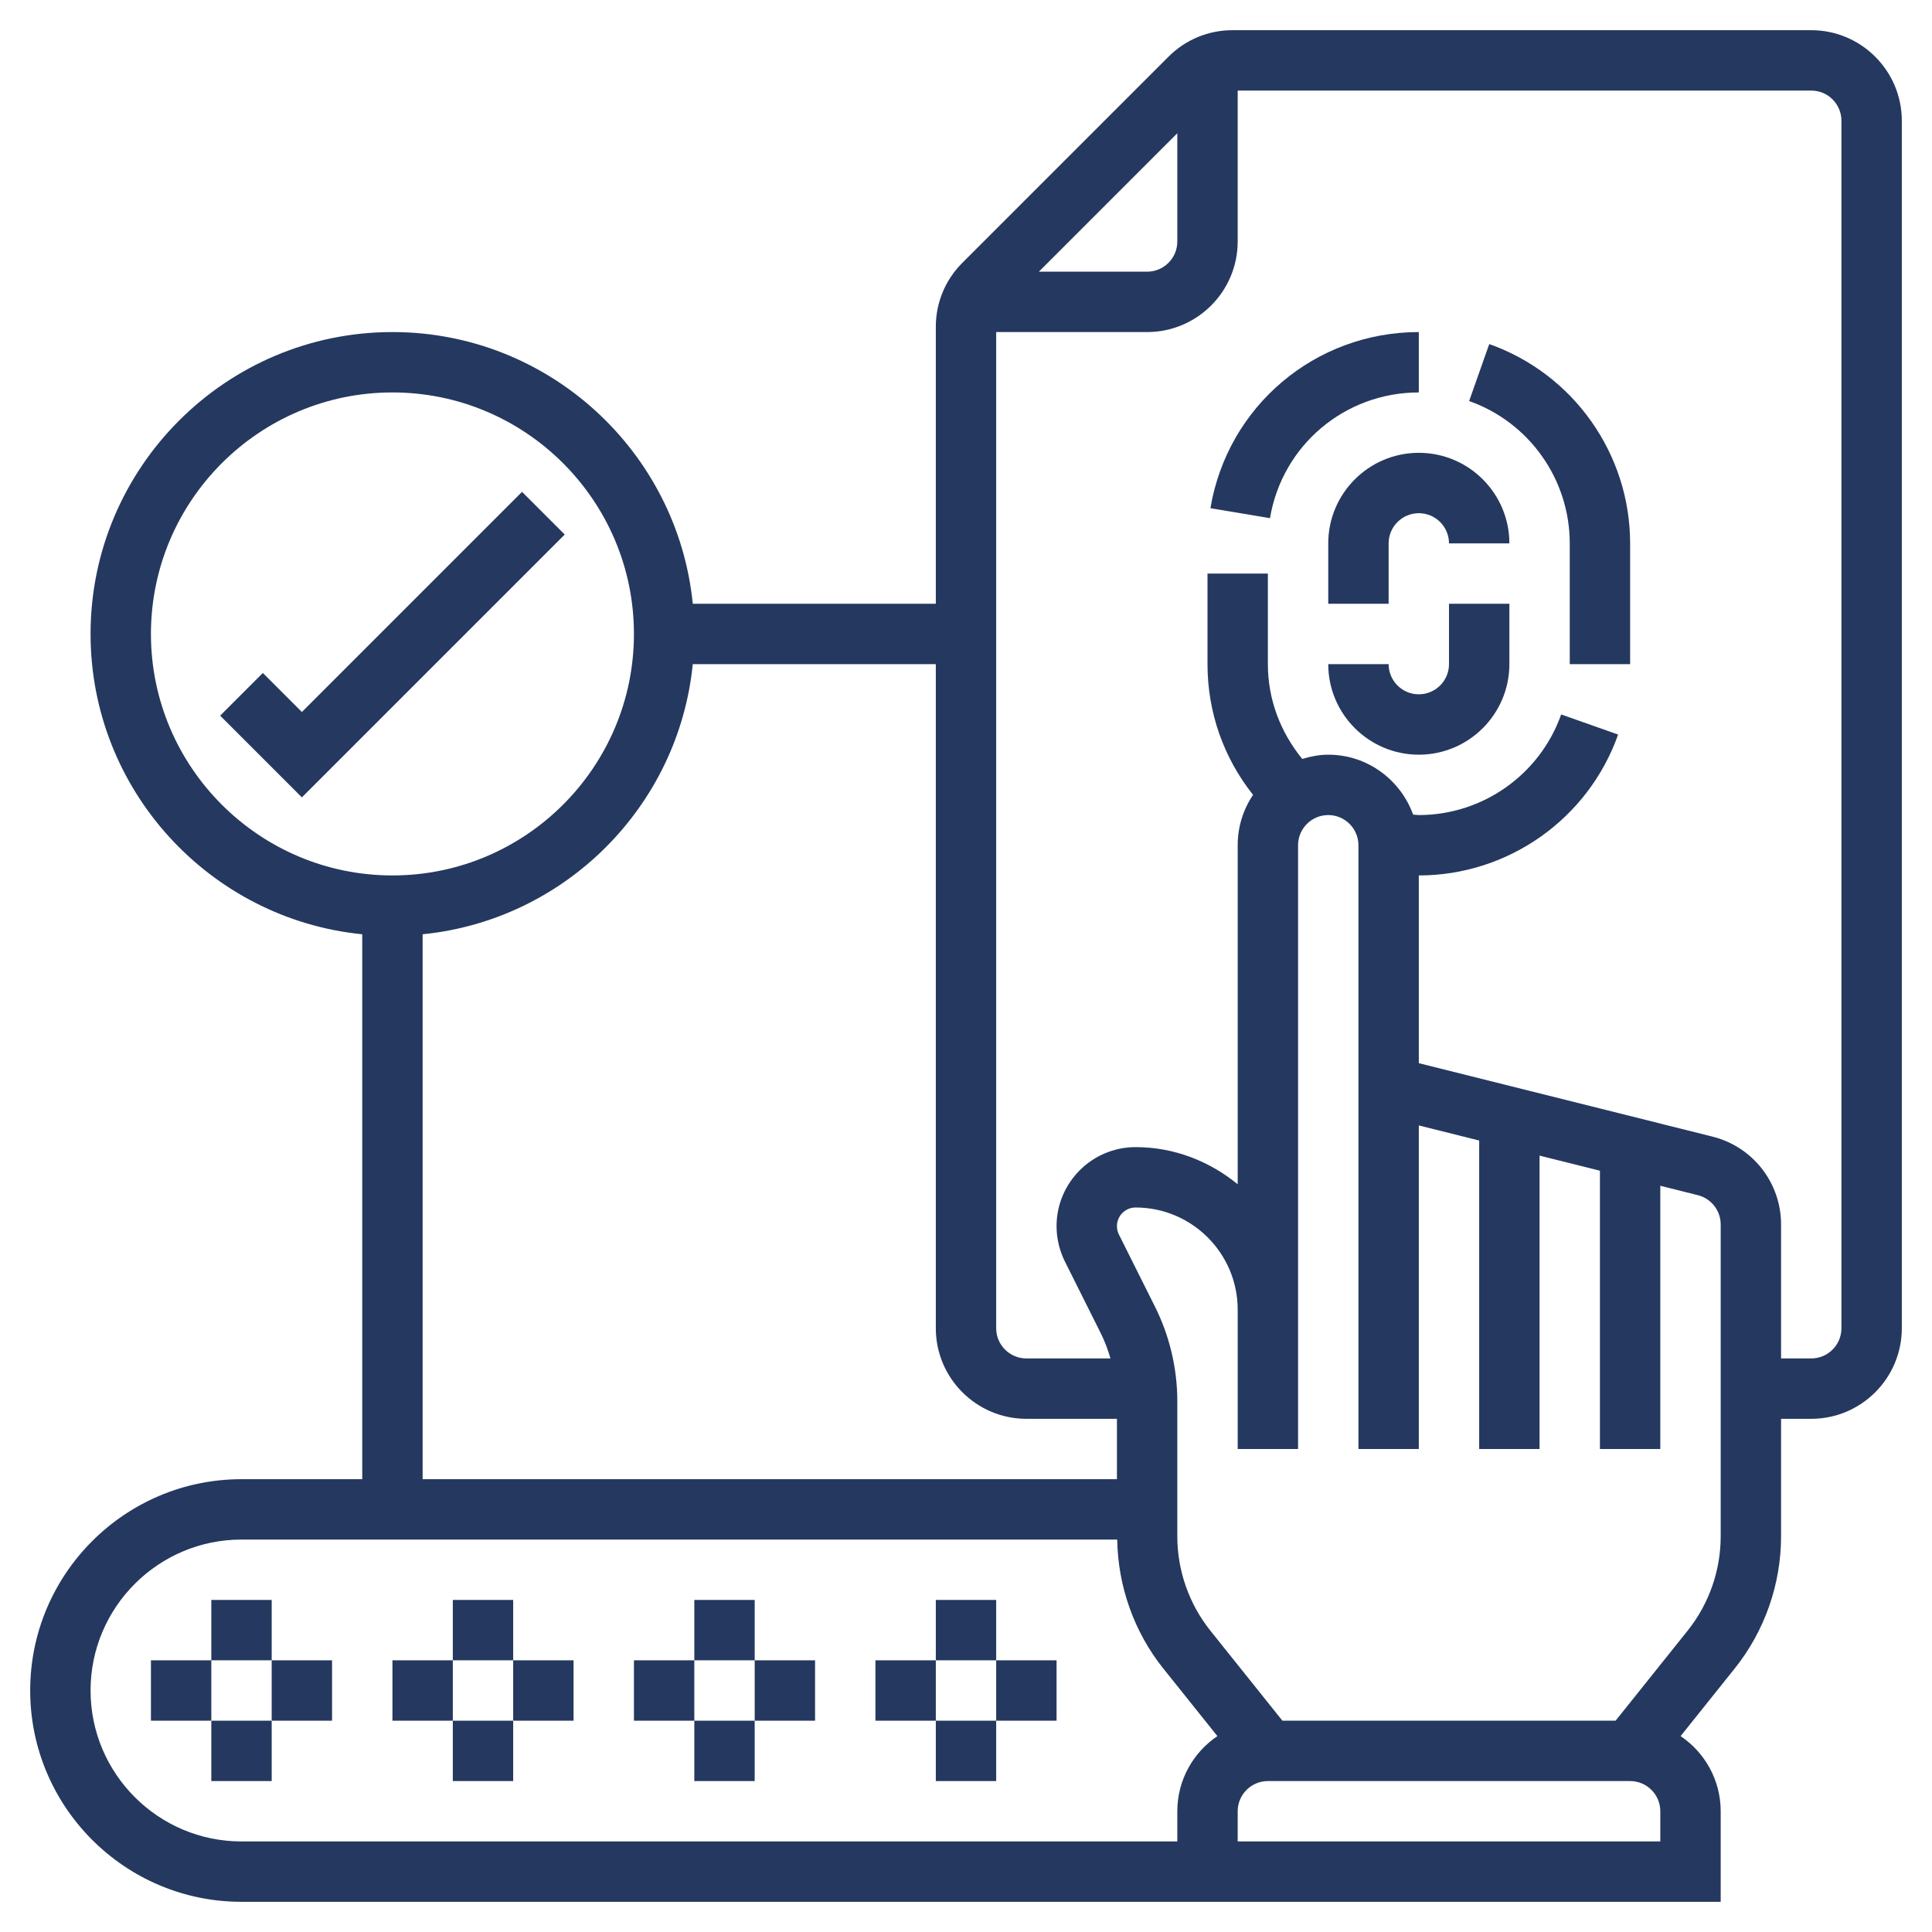 <svg id="Layer_5" enable-background="new 0 0 64 64" height="300" viewBox="0 0 64 64" width="300" xmlns="http://www.w3.org/2000/svg" version="1.1" xmlns:xlink="http://www.w3.org/1999/xlink" xmlns:svgjs="http://svgjs.dev/svgjs"><g transform="matrix(1,0,0,1,0,0)"><g><path d="m60 1h-19.171c-.801 0-1.555.313-2.122.879l-6.828 6.828c-.567.566-.879 1.32-.879 2.121v9.172h-8.051c-.503-5.046-4.773-9-9.949-9-5.514 0-10 4.486-10 10 0 5.176 3.954 9.446 9 9.949v18.051h-4c-3.86 0-7 3.141-7 7s3.14 7 7 7h49v-3c0-1.036-.528-1.95-1.328-2.489l1.794-2.242c.989-1.237 1.534-2.79 1.534-4.373v-3.896h1c1.654 0 3-1.346 3-3v-40c0-1.654-1.346-3-3-3zm-21 3.414v3.586c0 .552-.449 1-1 1h-3.586zm-8 17.586v22c0 1.654 1.346 3 3 3h3v2h-23v-18.051c4.717-.471 8.479-4.232 8.949-8.949zm-26-1c0-4.411 3.589-8 8-8s8 3.589 8 8-3.589 8-8 8-8-3.589-8-8zm34 39v1h-31c-2.757 0-5-2.243-5-5s2.243-5 5-5h29.009c.024 1.547.558 3.06 1.525 4.269l1.794 2.242c-.8.539-1.328 1.453-1.328 2.489zm16 1h-14v-1c0-.552.449-1 1-1h12c.551 0 1 .448 1 1zm2-10.104c0 1.131-.389 2.24-1.096 3.123l-2.385 2.981h-11.038l-2.385-2.981c-.707-.883-1.096-1.993-1.096-3.123v-4.479c0-1.081-.255-2.163-.739-3.13l-1.196-2.392c-.043-.085-.065-.181-.065-.277 0-.341.277-.618.618-.618 1.865 0 3.382 1.518 3.382 3.382v1.618 3h2v-3-1.618-15.382c0-.552.449-1 1-1s1 .448 1 1v6.719 13.281h2v-10.719l2 .5v10.219h2v-9.719l2 .5v9.219h2v-8.72l1.242.311c.446.112.758.511.758.971zm4-6.896c0 .552-.449 1-1 1h-1v-4.438c0-1.379-.935-2.576-2.272-2.91l-1.728-.432v-.001l-4-1-2-.5-2-.5v-6.219c2.962 0 5.615-1.875 6.602-4.667l-1.886-.666c-.705 1.993-2.6 3.333-4.716 3.333-.064 0-.126-.013-.189-.016-.418-1.153-1.515-1.984-2.811-1.984-.301 0-.586.058-.861.141-.725-.888-1.139-1.973-1.139-3.141v-3h-2v3c0 1.6.535 3.103 1.509 4.331-.321.477-.509 1.051-.509 1.669v11.23c-.927-.757-2.094-1.23-3.382-1.23-1.444 0-2.618 1.175-2.618 2.618 0 .404.096.81.276 1.171l1.196 2.392c.131.262.231.538.314.819h-2.786c-.551 0-1-.448-1-1v-33h5c1.654 0 3-1.346 3-3v-5h19c.551 0 1 .448 1 1z" fill="#25385f" fill-opacity="1" data-original-color="#000000ff" stroke="none" stroke-opacity="1"/><path d="m49.333 11.398-.666 1.887c1.994.704 3.333 2.599 3.333 4.715v4h2v-4c0-2.962-1.875-5.615-4.667-6.602z" fill="#25385f" fill-opacity="1" data-original-color="#000000ff" stroke="none" stroke-opacity="1"/><path d="m47 11c-3.433 0-6.336 2.454-6.903 5.835l1.973.33c.404-2.413 2.478-4.165 4.93-4.165z" fill="#25385f" fill-opacity="1" data-original-color="#000000ff" stroke="none" stroke-opacity="1"/><path d="m47 15c-1.654 0-3 1.346-3 3v2h2v-2c0-.552.449-1 1-1s1 .448 1 1h2c0-1.654-1.346-3-3-3z" fill="#25385f" fill-opacity="1" data-original-color="#000000ff" stroke="none" stroke-opacity="1"/><path d="m48 22c0 .552-.449 1-1 1s-1-.448-1-1h-2c0 1.654 1.346 3 3 3s3-1.346 3-3v-2h-2z" fill="#25385f" fill-opacity="1" data-original-color="#000000ff" stroke="none" stroke-opacity="1"/><path d="m7 53h2v2h-2z" fill="#25385f" fill-opacity="1" data-original-color="#000000ff" stroke="none" stroke-opacity="1"/><path d="m7 57h2v2h-2z" fill="#25385f" fill-opacity="1" data-original-color="#000000ff" stroke="none" stroke-opacity="1"/><path d="m5 55h2v2h-2z" fill="#25385f" fill-opacity="1" data-original-color="#000000ff" stroke="none" stroke-opacity="1"/><path d="m9 55h2v2h-2z" fill="#25385f" fill-opacity="1" data-original-color="#000000ff" stroke="none" stroke-opacity="1"/><path d="m15 53h2v2h-2z" fill="#25385f" fill-opacity="1" data-original-color="#000000ff" stroke="none" stroke-opacity="1"/><path d="m15 57h2v2h-2z" fill="#25385f" fill-opacity="1" data-original-color="#000000ff" stroke="none" stroke-opacity="1"/><path d="m13 55h2v2h-2z" fill="#25385f" fill-opacity="1" data-original-color="#000000ff" stroke="none" stroke-opacity="1"/><path d="m17 55h2v2h-2z" fill="#25385f" fill-opacity="1" data-original-color="#000000ff" stroke="none" stroke-opacity="1"/><path d="m23 53h2v2h-2z" fill="#25385f" fill-opacity="1" data-original-color="#000000ff" stroke="none" stroke-opacity="1"/><path d="m23 57h2v2h-2z" fill="#25385f" fill-opacity="1" data-original-color="#000000ff" stroke="none" stroke-opacity="1"/><path d="m21 55h2v2h-2z" fill="#25385f" fill-opacity="1" data-original-color="#000000ff" stroke="none" stroke-opacity="1"/><path d="m25 55h2v2h-2z" fill="#25385f" fill-opacity="1" data-original-color="#000000ff" stroke="none" stroke-opacity="1"/><path d="m31 53h2v2h-2z" fill="#25385f" fill-opacity="1" data-original-color="#000000ff" stroke="none" stroke-opacity="1"/><path d="m31 57h2v2h-2z" fill="#25385f" fill-opacity="1" data-original-color="#000000ff" stroke="none" stroke-opacity="1"/><path d="m29 55h2v2h-2z" fill="#25385f" fill-opacity="1" data-original-color="#000000ff" stroke="none" stroke-opacity="1"/><path d="m33 55h2v2h-2z" fill="#25385f" fill-opacity="1" data-original-color="#000000ff" stroke="none" stroke-opacity="1"/><path d="m17.293 16.293-7.293 7.293-1.293-1.293-1.414 1.414 2.707 2.707 8.707-8.707z" fill="#25385f" fill-opacity="1" data-original-color="#000000ff" stroke="none" stroke-opacity="1"/></g></g></svg>